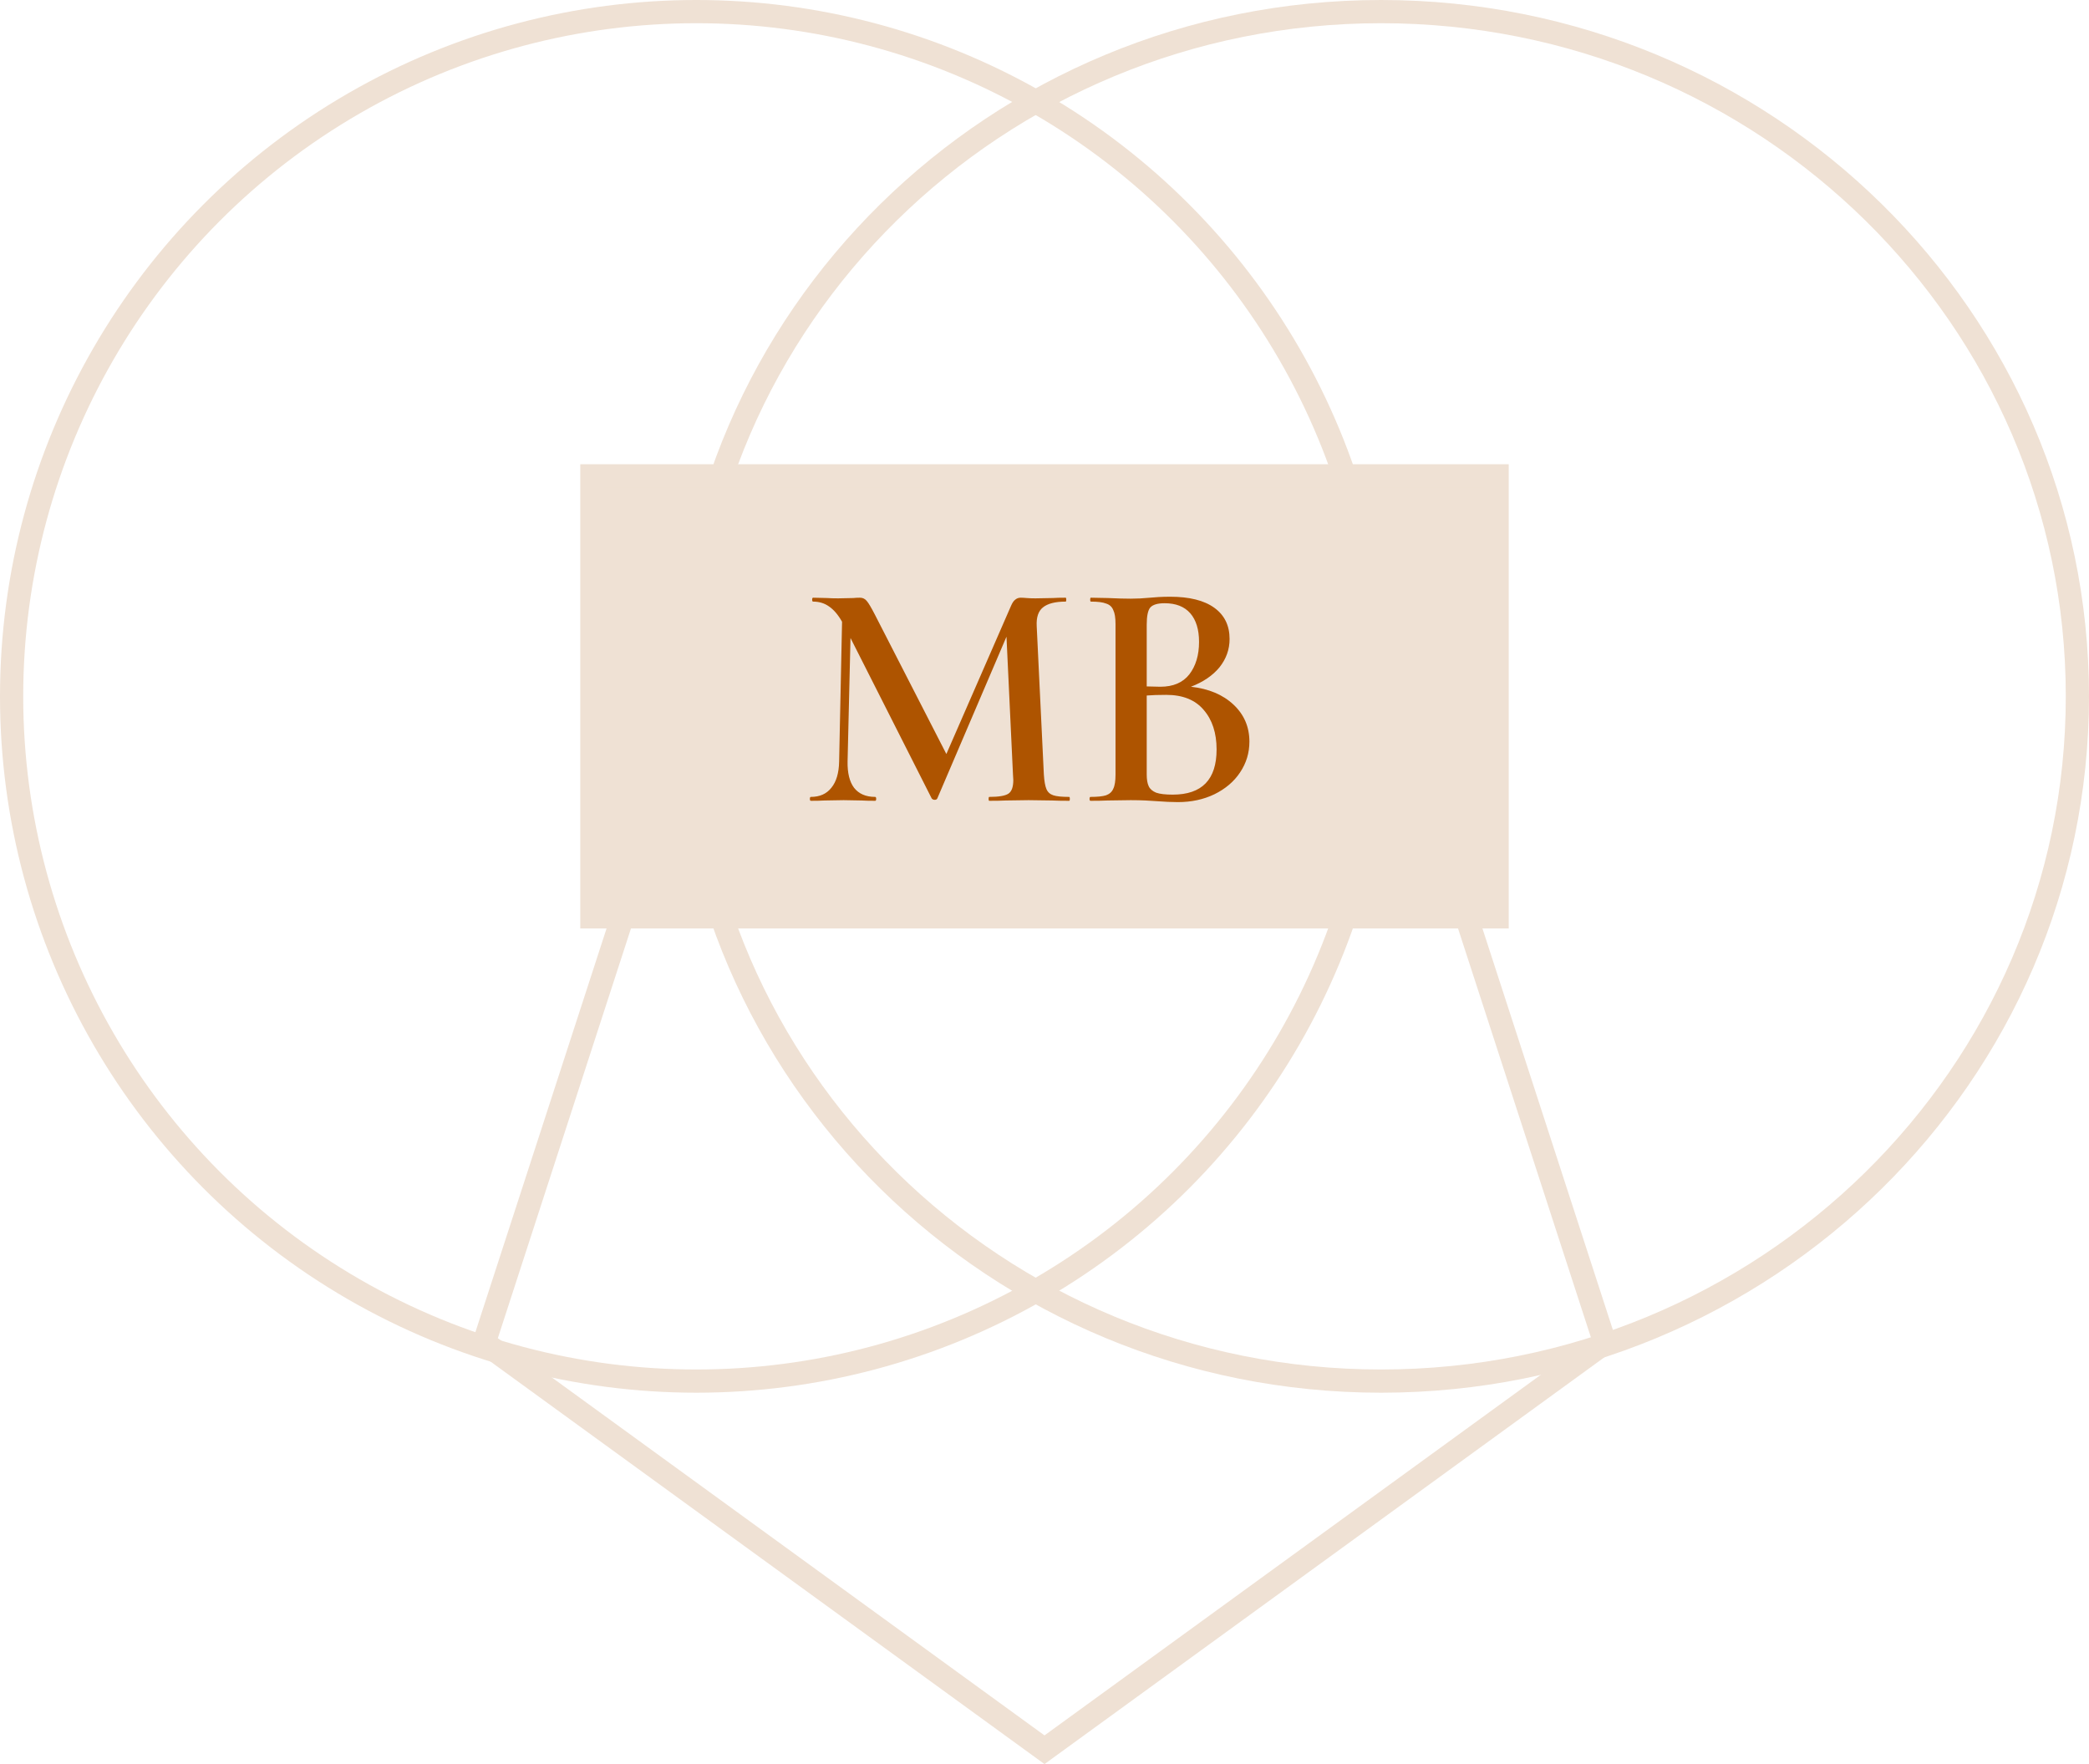 <?xml version="1.0" encoding="UTF-8"?> <svg xmlns="http://www.w3.org/2000/svg" width="90" height="76" viewBox="0 0 90 76" fill="none"><circle cx="30" cy="30" r="29.5" stroke="#EFE1D4"></circle><path d="M89.5 30C89.5 46.285 76.076 59.5 59.5 59.5C42.924 59.5 29.5 46.285 29.5 30C29.5 13.715 42.924 0.5 59.5 0.5C76.076 0.5 89.5 13.715 89.5 30Z" stroke="#EFE1D4"></path><path d="M69.14 57.843L45 75.382L20.86 57.843L30.081 29.466L59.919 29.466L69.14 57.843Z" stroke="#EFE1D4"></path><rect x="25.5" y="20.5" width="39" height="19" fill="#EFE1D4"></rect><rect x="25.5" y="20.5" width="39" height="19" stroke="#EFE1D4"></rect><path d="M46.064 34.332C46.083 34.332 46.092 34.36 46.092 34.416C46.092 34.472 46.083 34.5 46.064 34.5C45.756 34.5 45.509 34.495 45.322 34.486L44.314 34.472L43.334 34.486C43.166 34.495 42.928 34.5 42.62 34.5C42.601 34.5 42.592 34.472 42.592 34.416C42.592 34.36 42.601 34.332 42.62 34.332C43.031 34.332 43.306 34.285 43.446 34.192C43.586 34.099 43.656 33.903 43.656 33.604L43.642 33.366L43.362 27.43L40.38 34.402C40.361 34.439 40.324 34.458 40.268 34.458C40.221 34.458 40.179 34.439 40.142 34.402L36.642 27.486L36.516 32.806C36.507 33.301 36.6 33.679 36.796 33.94C37.001 34.201 37.305 34.332 37.706 34.332C37.734 34.332 37.748 34.36 37.748 34.416C37.748 34.472 37.734 34.5 37.706 34.5C37.454 34.5 37.258 34.495 37.118 34.486L36.348 34.472L35.522 34.486C35.382 34.495 35.186 34.5 34.934 34.5C34.906 34.5 34.892 34.472 34.892 34.416C34.892 34.36 34.906 34.332 34.934 34.332C35.317 34.332 35.611 34.201 35.816 33.94C36.031 33.679 36.143 33.301 36.152 32.806L36.278 26.786C36.11 26.487 35.923 26.268 35.718 26.128C35.522 25.988 35.293 25.918 35.032 25.918C35.004 25.918 34.99 25.89 34.99 25.834C34.99 25.778 35.004 25.75 35.032 25.75L35.634 25.764C35.755 25.773 35.914 25.778 36.11 25.778L36.768 25.764C36.843 25.755 36.936 25.75 37.048 25.75C37.169 25.75 37.267 25.797 37.342 25.89C37.417 25.974 37.533 26.17 37.692 26.478L40.772 32.484L43.558 26.1C43.614 25.969 43.675 25.881 43.74 25.834C43.805 25.778 43.885 25.75 43.978 25.75C44.043 25.75 44.127 25.755 44.23 25.764C44.333 25.773 44.459 25.778 44.608 25.778L45.364 25.764C45.485 25.755 45.667 25.75 45.91 25.75C45.929 25.75 45.938 25.778 45.938 25.834C45.938 25.89 45.929 25.918 45.91 25.918C45.462 25.918 45.135 26.002 44.93 26.17C44.734 26.329 44.645 26.595 44.664 26.968L44.972 33.366C44.991 33.655 45.028 33.865 45.084 33.996C45.14 34.127 45.238 34.215 45.378 34.262C45.518 34.309 45.747 34.332 46.064 34.332ZM51.309 29.586C52.074 29.67 52.685 29.927 53.142 30.356C53.6 30.785 53.828 31.317 53.828 31.952C53.828 32.437 53.693 32.881 53.422 33.282C53.161 33.674 52.792 33.987 52.316 34.22C51.85 34.444 51.327 34.556 50.748 34.556C50.478 34.556 50.165 34.542 49.81 34.514C49.689 34.505 49.535 34.495 49.349 34.486C49.162 34.477 48.952 34.472 48.718 34.472L47.711 34.486C47.533 34.495 47.291 34.5 46.983 34.5C46.955 34.5 46.941 34.472 46.941 34.416C46.941 34.36 46.955 34.332 46.983 34.332C47.281 34.332 47.505 34.309 47.654 34.262C47.804 34.206 47.907 34.113 47.962 33.982C48.028 33.851 48.06 33.646 48.06 33.366V26.884C48.06 26.613 48.028 26.413 47.962 26.282C47.907 26.142 47.804 26.049 47.654 26.002C47.514 25.946 47.295 25.918 46.996 25.918C46.978 25.918 46.968 25.89 46.968 25.834C46.968 25.778 46.978 25.75 46.996 25.75L47.724 25.764C48.135 25.783 48.467 25.792 48.718 25.792C48.98 25.792 49.255 25.778 49.544 25.75C49.647 25.741 49.769 25.731 49.908 25.722C50.058 25.713 50.226 25.708 50.413 25.708C51.243 25.708 51.878 25.867 52.316 26.184C52.755 26.501 52.974 26.949 52.974 27.528C52.974 27.976 52.83 28.382 52.541 28.746C52.251 29.101 51.84 29.381 51.309 29.586ZM50.175 25.988C49.876 25.988 49.67 26.049 49.559 26.17C49.456 26.291 49.404 26.539 49.404 26.912V29.572L49.992 29.586C50.543 29.586 50.959 29.409 51.239 29.054C51.519 28.69 51.658 28.223 51.658 27.654C51.658 27.122 51.532 26.711 51.281 26.422C51.029 26.133 50.66 25.988 50.175 25.988ZM50.525 34.234C51.785 34.234 52.414 33.585 52.414 32.288C52.414 31.579 52.228 31.009 51.855 30.58C51.49 30.151 50.954 29.936 50.245 29.936C49.908 29.936 49.629 29.945 49.404 29.964V33.366C49.404 33.581 49.432 33.749 49.489 33.87C49.544 33.991 49.652 34.085 49.81 34.15C49.969 34.206 50.207 34.234 50.525 34.234Z" fill="#AE5400"></path></svg> 